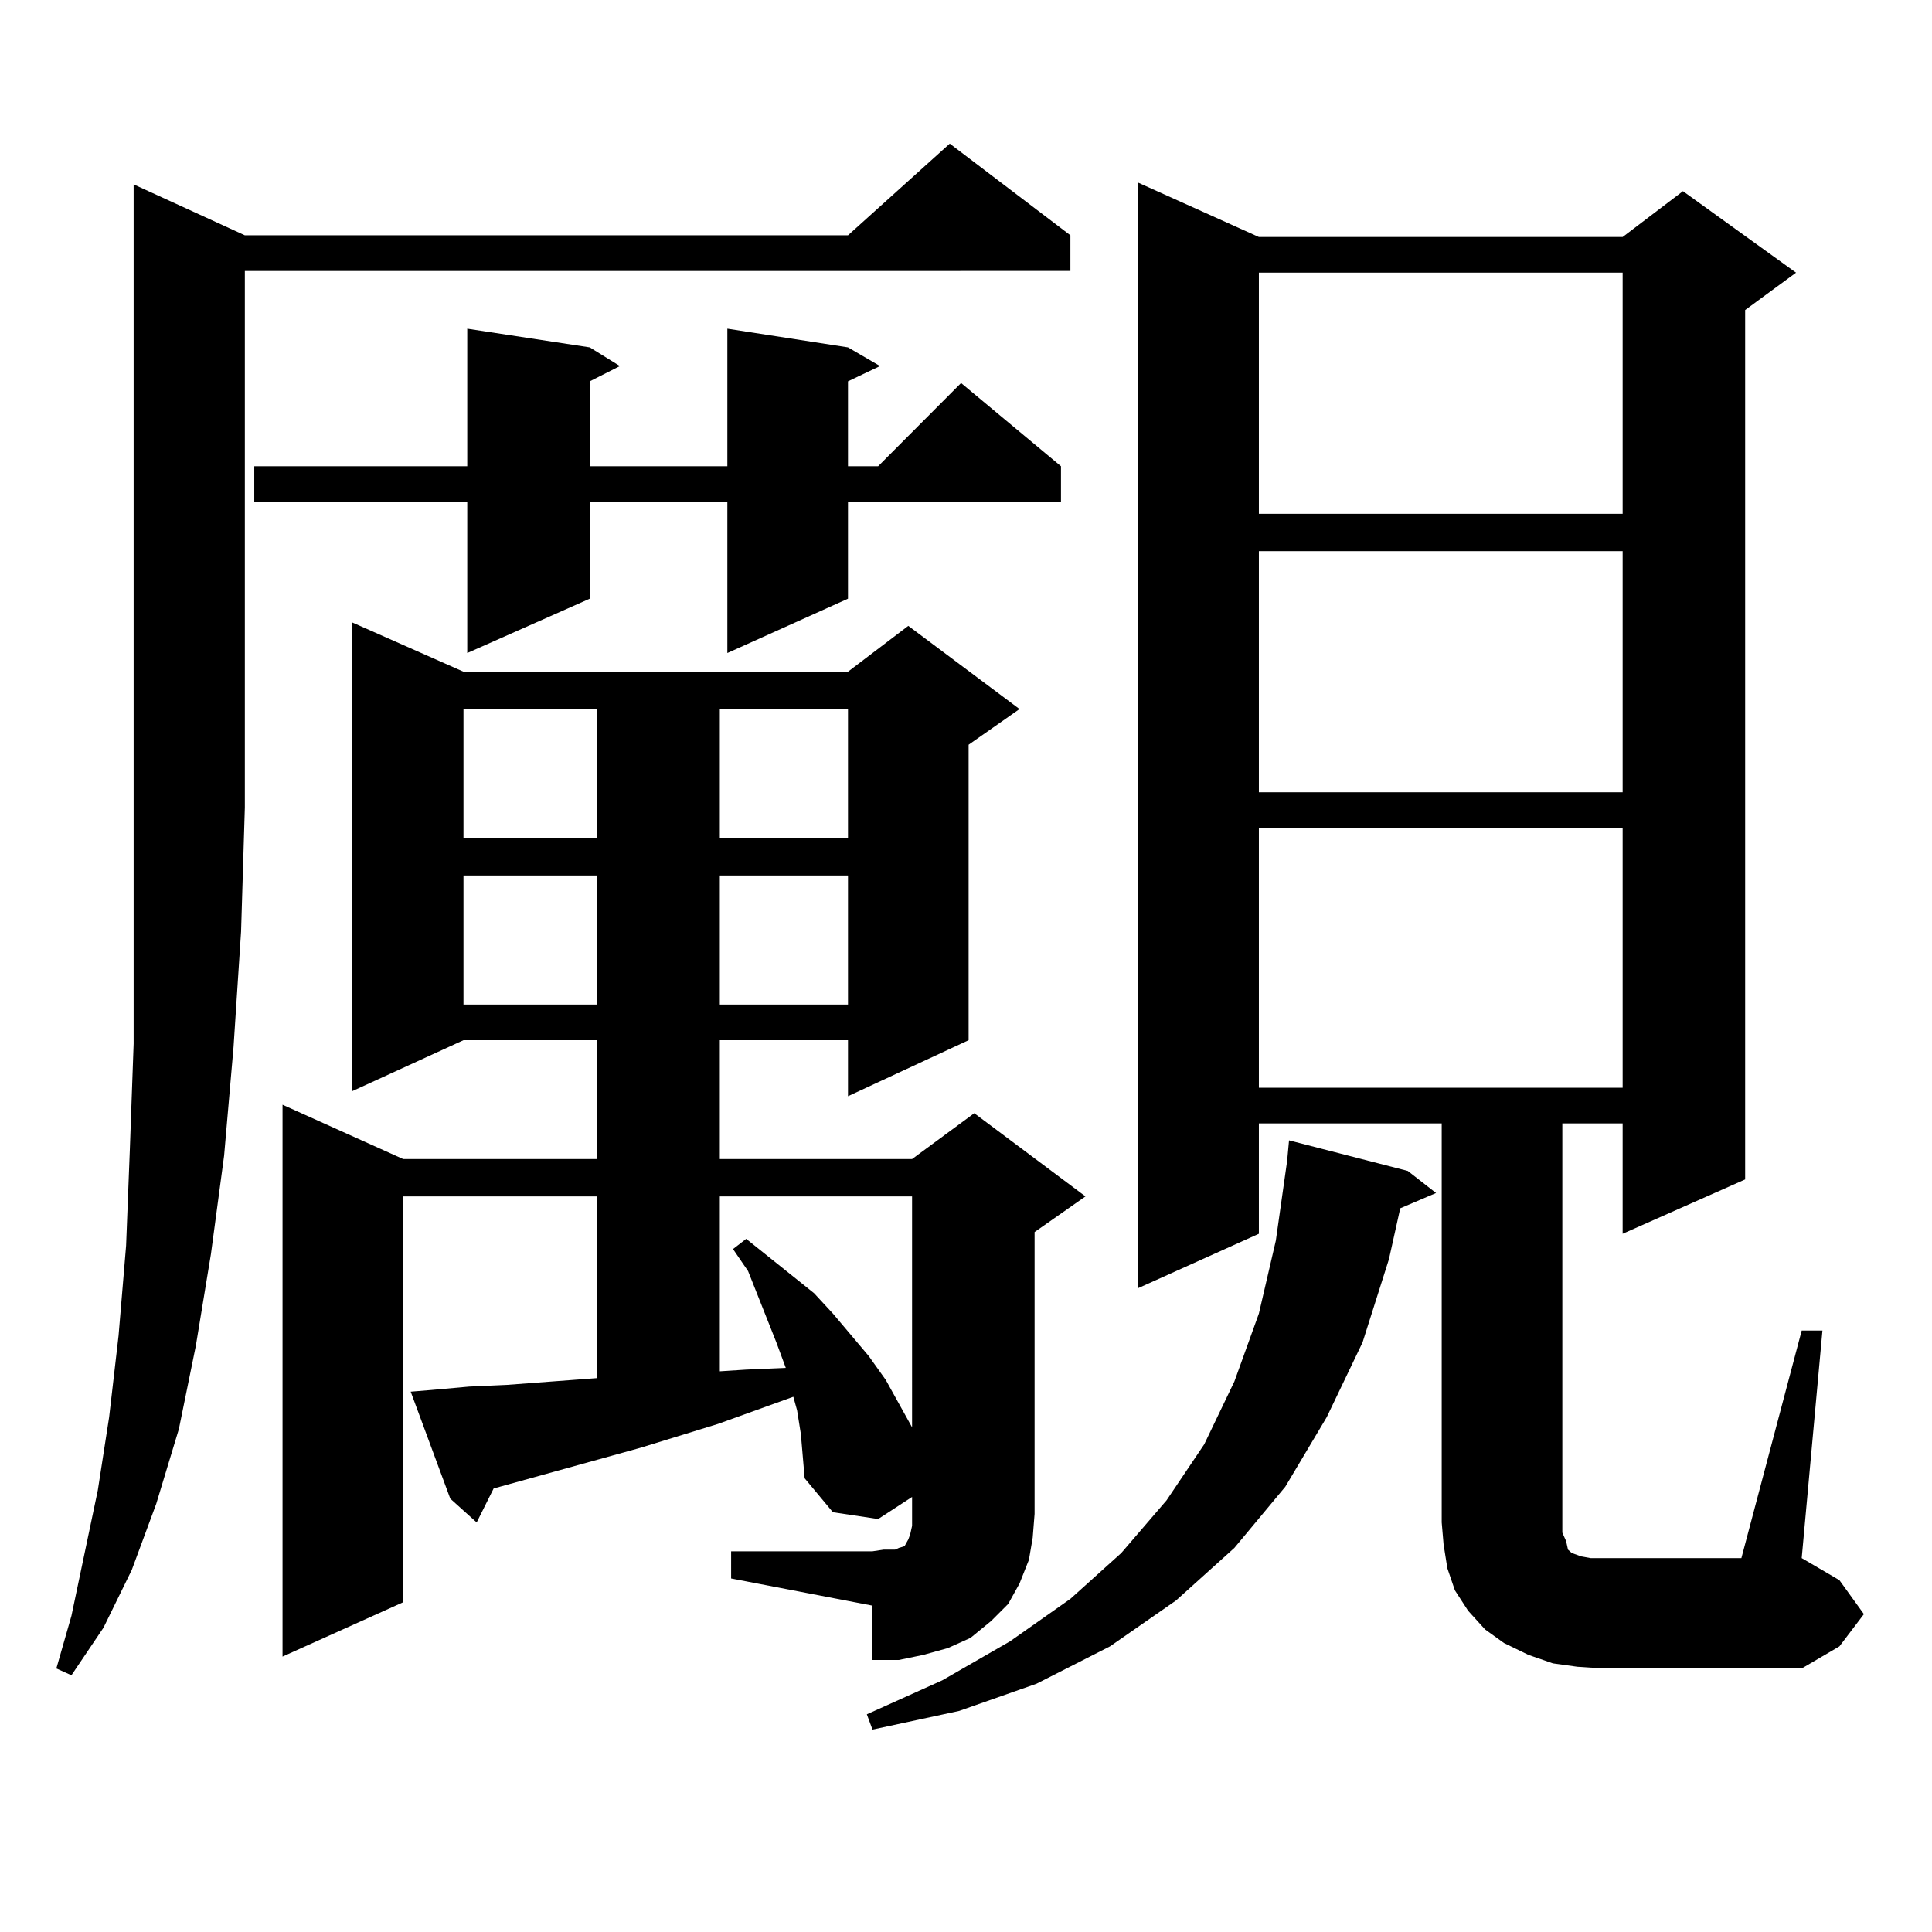 <?xml version="1.0" encoding="utf-8"?>
<!-- Generator: Adobe Illustrator 16.0.0, SVG Export Plug-In . SVG Version: 6.00 Build 0)  -->
<!DOCTYPE svg PUBLIC "-//W3C//DTD SVG 1.1//EN" "http://www.w3.org/Graphics/SVG/1.1/DTD/svg11.dtd">
<svg version="1.1" id="图层_1" xmlns="http://www.w3.org/2000/svg" xmlns:xlink="http://www.w3.org/1999/xlink" x="0px" y="0px"
	 width="1000px" height="1000px" viewBox="0 0 1000 1000" enable-background="new 0 0 1000 1000" xml:space="preserve">
<path d="M126.729,121.797h312.188l52.682-47.461l62.438,47.461v18.457H126.729v277.734l-1.951,64.16l-3.902,59.766l-4.878,56.25
	l-6.829,50.977l-7.805,47.461l-8.78,43.066L80.876,778.34l-12.683,34.277L53.56,842.5l-16.585,24.609l-7.805-3.516l7.805-27.246
	l13.658-65.039l5.854-37.793l4.878-42.188l3.902-46.582l1.951-50.098l1.951-54.492V481.27v-63.281V95.43L126.729,121.797z
	 M438.916,179.805l16.585,9.668l-16.585,7.91v43.945h15.609l42.926-43.066l51.706,43.066v18.457H438.916v50.098l-62.438,28.125
	v-78.223h-71.218v50.098l-63.413,28.125v-78.223H131.606v-18.457h110.241v-71.191l63.413,9.668l15.609,9.668l-15.609,7.91v43.945
	h71.218v-71.191L438.916,179.805z M378.43,802.949h73.169l5.854-0.879h5.854l1.951-0.879l2.927-0.879l0.976-1.758l0.976-1.758
	l0.976-2.637l0.976-4.395v-6.152v-8.789l-17.561,11.426l-23.414-3.516l-14.634-17.578l-0.976-11.426l-0.976-11.426L412.575,730
	l-1.951-7.031l-39.023,14.063l-39.999,12.305l-76.096,21.094l-8.78,17.578l-13.658-12.305l-20.487-55.371l10.731-0.879l19.512-1.758
	l19.512-0.879l46.828-3.516v-94.043H208.678v210.059l-62.438,28.125V571.797l62.438,28.125h100.485v-61.523h-69.267l-57.56,26.367
	V322.188l57.56,25.488h199.02l31.219-23.73l57.56,43.066l-26.341,18.457v152.93l-62.438,29.004v-29.004h-66.34v61.523h99.51
	l32.194-23.73l57.56,43.066l-26.341,18.457v145.898l-0.976,12.305l-1.951,11.426l-4.878,12.305l-5.854,10.547l-8.78,8.789
	l-10.731,8.789l-11.707,5.273l-12.683,3.516l-12.683,2.637h-13.658v-28.125l-73.169-14.063V802.949z M239.896,367.012v66.797h69.267
	v-66.797H239.896z M239.896,453.145v66.797h69.267v-66.797H239.896z M372.576,367.012v66.797h66.34v-66.797H372.576z
	 M372.576,453.145v66.797h66.34v-66.797H372.576z M372.576,619.258v90.527l13.658-0.879l20.487-0.879l-4.878-13.184L387.21,657.93
	l-7.805-11.426l6.829-5.273l35.121,28.125l9.756,10.547l18.536,21.973l8.78,12.305l6.829,12.305l6.829,12.305V619.258H372.576z
	 M728.665,606.074l14.634,11.426l-18.536,7.91l-5.854,26.367l-13.658,43.066l-18.536,38.672l-21.463,36.035l-26.341,31.641
	l-30.243,27.246l-34.146,23.73l-38.048,19.336l-39.999,14.063l-44.877,9.668l-2.927-7.91l39.023-17.578l35.121-20.215l31.219-21.973
	l26.341-23.73l23.414-27.246l19.512-29.004l15.609-32.52l12.683-35.156l8.78-37.793l5.854-41.309l0.976-10.547L728.665,606.074z
	 M932.563,688.691h10.731l-10.731,117.773l19.512,11.426l12.683,17.578l-12.683,16.699l-19.512,11.426H830.126l-13.658-0.879
	l-12.683-1.758l-12.683-4.395l-12.683-6.152l-9.756-7.031l-8.78-9.668l-6.829-10.547l-3.902-11.426l-1.951-12.305l-0.976-11.426
	V581.465h-94.632v57.129l-62.438,28.125V94.551l62.438,28.125h188.288l31.219-23.73l58.535,42.188l-26.341,19.336v450
	l-63.413,28.125v-57.129h-31.219v211.816l1.951,4.395l0.976,4.395l1.951,1.758l4.878,1.758l4.878,0.879h6.829h71.218
	L932.563,688.691z M651.594,141.133v124.805h188.288V141.133H651.594z M651.594,285.273v124.805h188.288V285.273H651.594z
	 M651.594,428.535v134.473h188.288V428.535H651.594z"/>
</svg>
